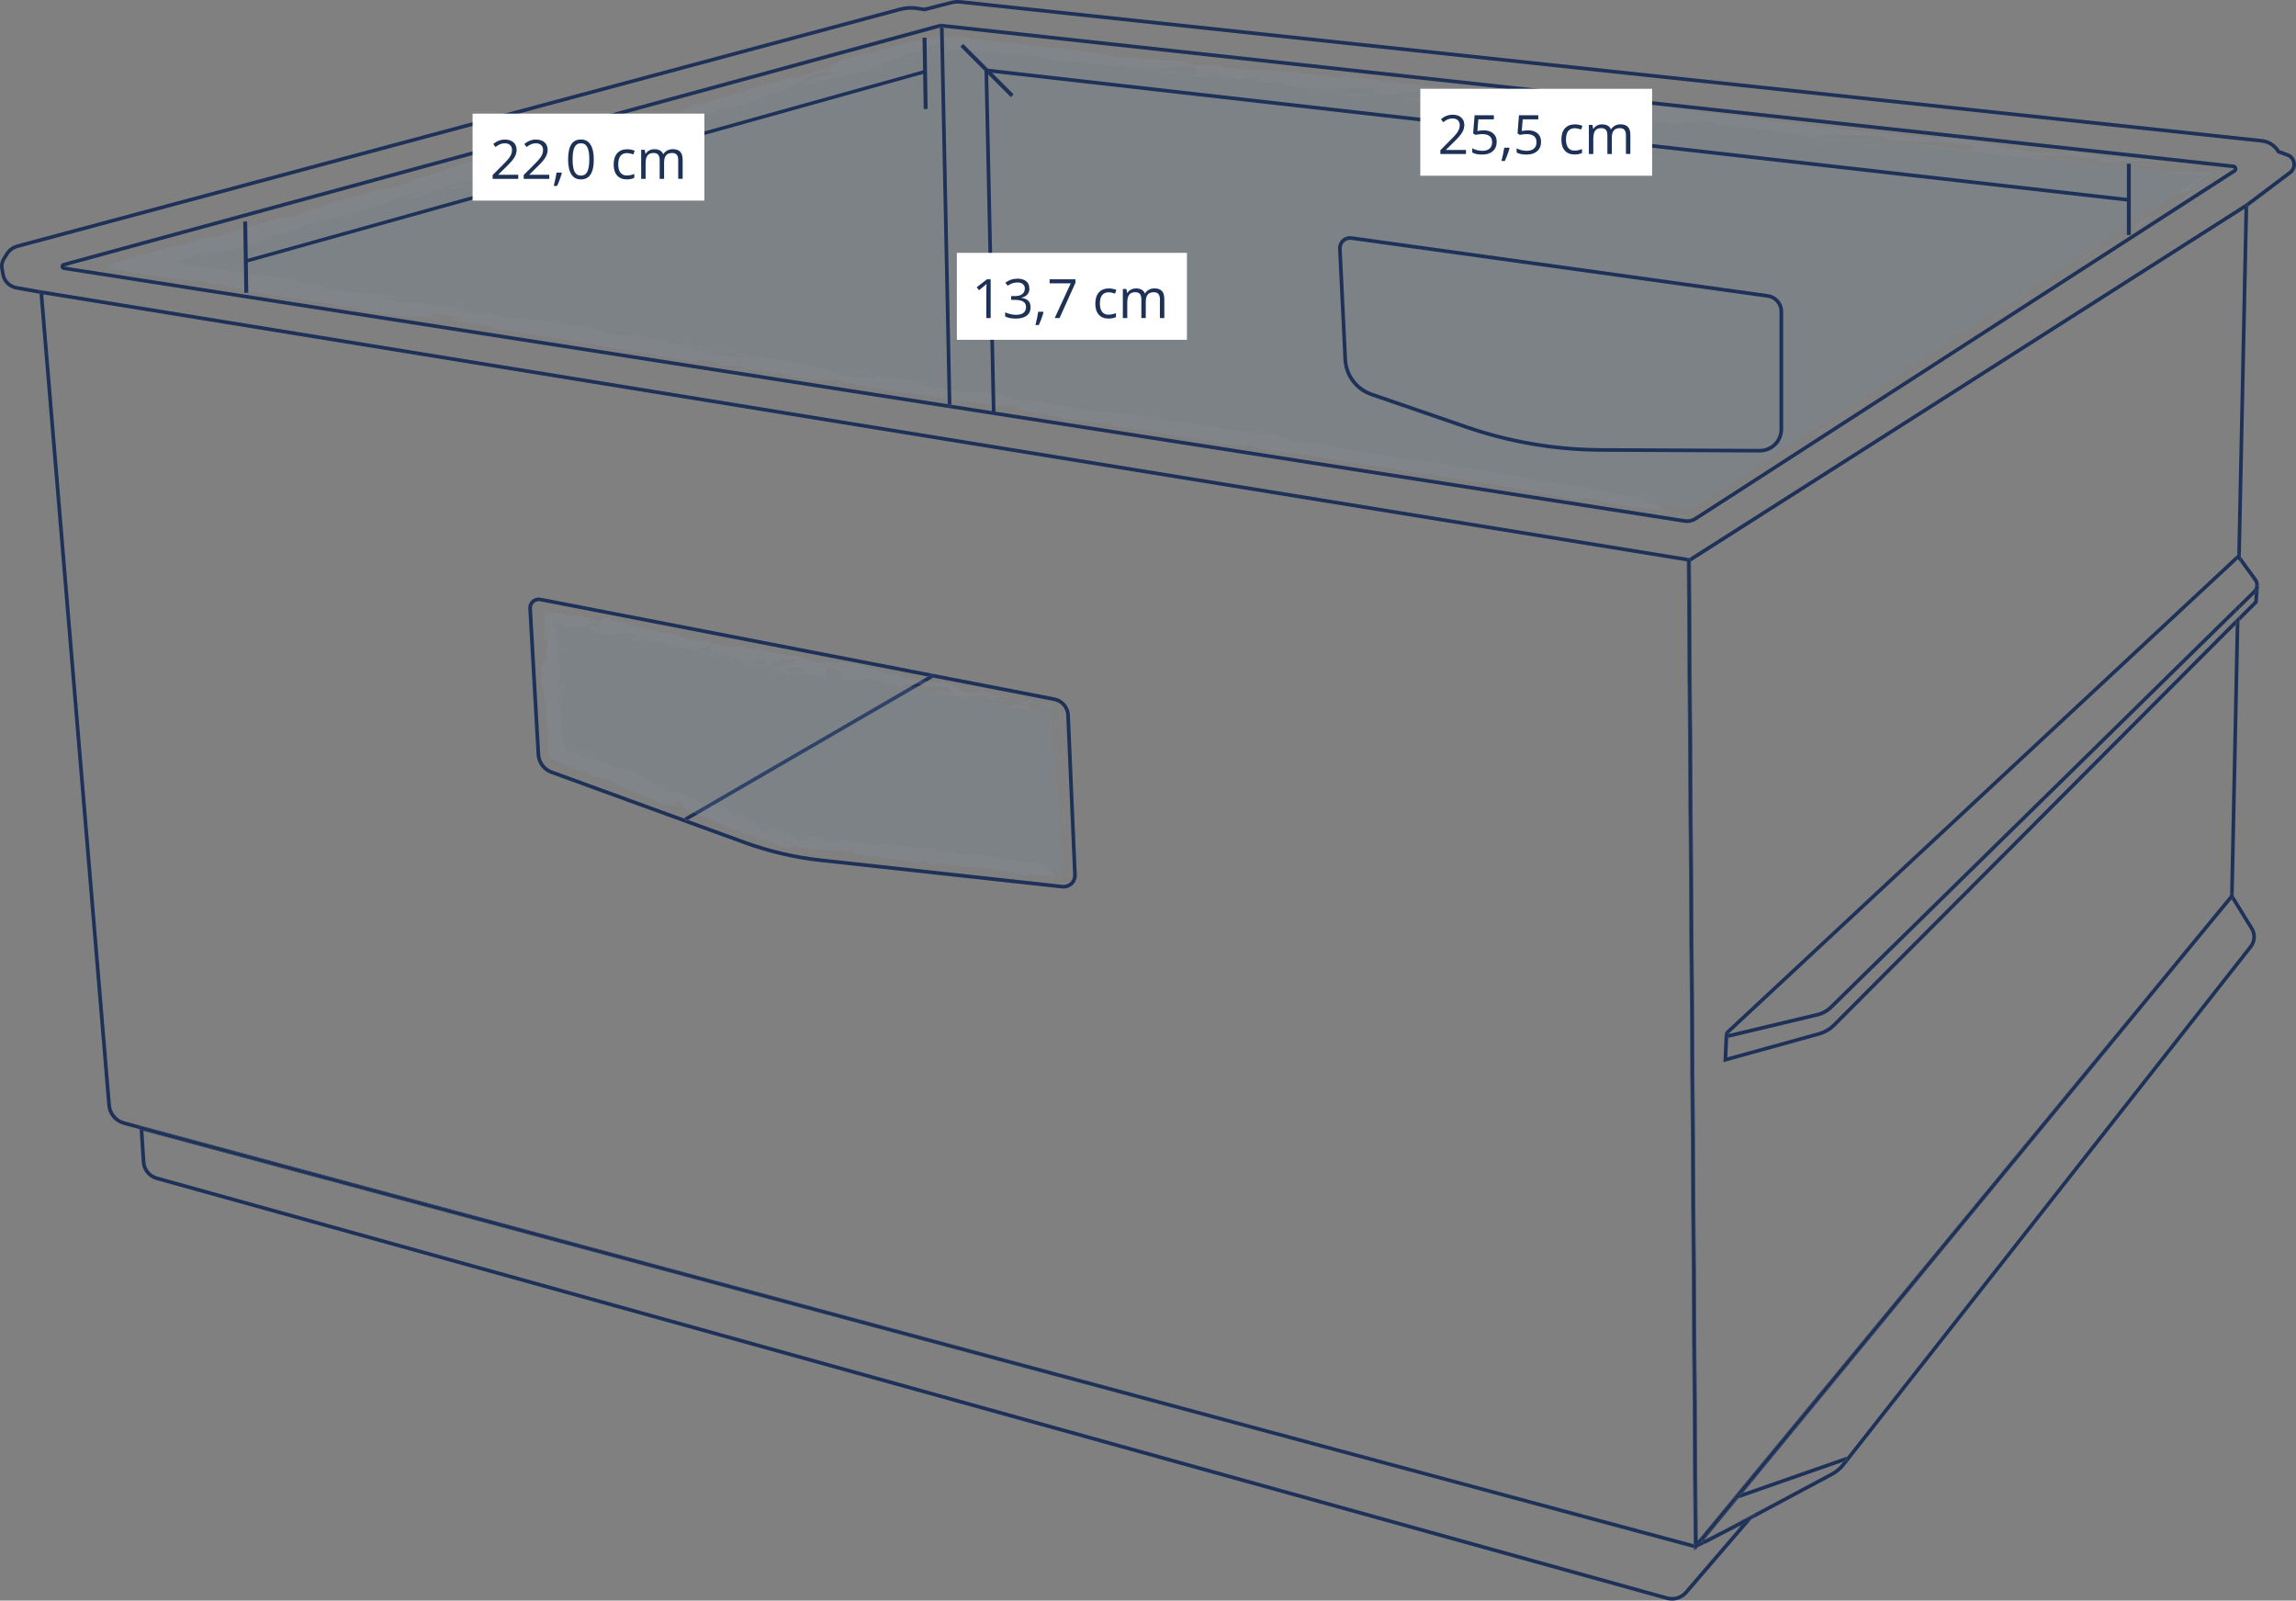 <?xml version="1.0" encoding="UTF-8"?>
<svg id="Ebene_2" data-name="Ebene 2" xmlns="http://www.w3.org/2000/svg" viewBox="0 0 633.87 441.82">
  <rect x="0" y="0" width="633.87" height="441.82" fill="#808080" stroke="none"/>
  <defs>
    <style>
      .cls-1 {
        fill: none;
      }

      .cls-2 {
        fill: #1d3159;
      }

      .cls-3 {
        fill: #1d3157;
      }

      .cls-4 {
        isolation: isolate;
      }

      .cls-5 {
        fill: #758ba2;
      }

      .cls-6 {
        fill: #fff;
      }

      .cls-7 {
        opacity: .2;
      }

      .cls-8 {
        fill: #8598ac;
      }
    </style>
  </defs>
  <g id="Ebene_1-2" data-name="Ebene 1">
    <g class="cls-7">
      <polygon class="cls-5" points="466.62 140.71 36.09 73.31 260 11.68 608.06 48.48 466.62 140.71"/>
      <g>
        <path class="cls-8" d="M469.11,141.99c-1.49.93-.73.93-.91,1.14,2.41-1.68.79-1.19.91-1.14Z"/>
        <polygon class="cls-8" points="492.82 125.39 492.49 125.82 495.83 123.14 492.82 125.39"/>
        <path class="cls-8" d="M515.48,110.63c-2.53.8-8.15,5.45-12.32,7.87l-.75.3-1.51,1.67c4.86-3.28,11.02-7.75,14.58-9.84Z"/>
        <path class="cls-8" d="M528.41,104.04c-.9.25,2.48-1.9-2.86,1.76.29-.15.38-.19.55-.27.49-.32,1.17-.75,2.32-1.49Z"/>
        <path class="cls-8" d="M526.09,105.53c-2.38,1.57,1.69-.82,0,0h0Z"/>
        <path class="cls-8" d="M537.03,98.21l-3.01,2.26c.75-.29,3.56-2.08,2.59-1.31,3.15-2.22,2.4-1.92.42-.95Z"/>
        <path class="cls-8" d="M539.72,95.83l-1.57,1.15c.32-.13.77-.39,1.57-1.15Z"/>
        <path class="cls-8" d="M534.82,99.42l3.33-2.44c-.52.2-.69.04-1.54,1.1.17-.36-.4.25-1.79,1.34Z"/>
        <path class="cls-8" d="M532.8,100.61c-1.85,1.02-4.18,2.42-1.16.16-5.96,4-4.8,3.85,1.16-.16Z"/>
        <path class="cls-8" d="M516.24,109.25l-2.47,1.36-1.91,1.53c.95-.76,4.65-2.8,4.38-2.89Z"/>
        <path class="cls-8" d="M556.81,85.76c.11-.26-1.28.35-1.62.34l-2.23,1.66c1.25-.69,3.56-2.09,3.84-2Z"/>
        <path class="cls-8" d="M555.19,86.1l3.33-2.48c-3.12,2-3.62,2.47-3.33,2.48Z"/>
        <polygon class="cls-8" points="539.85 94.8 534.44 98.98 540.94 94.08 539.85 94.8"/>
        <polygon class="cls-8" points="570.08 77.12 568.31 78.7 571.52 75.97 570.08 77.12"/>
        <path class="cls-8" d="M578.85,71.33c-1.3,1.19,2.27-.89.82.26,2.36-1.6,4.27-3.14,5.98-4.53-1.88,1.38-3.98,2.71-6.81,4.26Z"/>
        <path class="cls-8" d="M588.56,64.78c-.94.69-1.88,1.46-2.91,2.29,1-.73,1.97-1.48,2.91-2.29Z"/>
        <path class="cls-8" d="M564.48,79.82c.32-.1.97-.23,2.97-1.42l-1.6.53c-.42.27-.89.58-1.37.89Z"/>
        <path class="cls-8" d="M565.79,78.95l.06-.02c1.49-.96,2.52-1.62,2.96-1.9-.38.24-1.29.82-3.02,1.92Z"/>
        <path class="cls-8" d="M564.13,80.04c.13-.08.22-.14.35-.22-.15.05-.24.09-.35.22Z"/>
        <path class="cls-8" d="M549.17,89.19c1.91-1.53,6.03-4.52,1.71-2.14-1.3,1.2,1.17-.16-1.71,2.14Z"/>
        <path class="cls-8" d="M562.14,80.7l-3.74,2.32c.13.05.89-.25-.06.51l3.8-2.83Z"/>
        <polygon class="cls-8" points="563.88 79.41 562.14 80.7 563.53 79.84 563.88 79.41"/>
        <path class="cls-8" d="M582.02,68.57c1.49-1.19,3.23-2.34,5.18-3.65-2.16,1.31-4.36,2.69-6.44,4.04-.22.3-1,1.1,1.26-.39Z"/>
        <path class="cls-8" d="M574.12,73.58c.11-.08.24-.18.34-.25-.24.11-.42.22-.34.25Z"/>
        <path class="cls-8" d="M610.49,49.73c-.23.12-.43.22-.67.34.01.02.04.03.04.06l.63-.4Z"/>
        <path class="cls-8" d="M580.37,69.12c-1.63.97-2.52,1.67-3.35,2.37,1.16-.81,2.4-1.65,3.75-2.54.1-.14.1-.19-.4.16Z"/>
        <path class="cls-8" d="M593.86,61.09c-.88.46-1.85,1.01-2.88,1.59.88-.41,2.64-1.31,2.88-1.59Z"/>
        <path class="cls-8" d="M575.06,73.08c-.08.06-.14.11-.23.17.57-.26.48-.26.23-.17Z"/>
        <path class="cls-8" d="M575.06,73.08c.78-.58,1.37-1.09,1.96-1.59-.95.66-1.82,1.28-2.56,1.84.21-.1.44-.19.6-.25Z"/>
        <path class="cls-8" d="M603.65,48.39c.55-.15,2.43-.16,4.77,0-1.3.93-3.36,2.24-5.35,3.31-1.49,1.15-1.51,1.64-.32,1.41,1.18-.23,3.81-1.33,7.08-3.03-.21-.05-.37-.13,3.42-2.84-.23-.01-.76-.05-1.33-.09.19.05.52.11.94.18-1.8,1.05-4.53,2.69-6.32,3.7-1.81,1.02-2.65,1.4-1.26.31,3.11-2.17,4.27-2.85,5.47-3.5-.55-.14-.85-.29-2.23-.53.95.35-1.88.23-4.45.17-1.3-.03-2.56-.05-3.42-.01-.86.04-1.3.14-1.13.35l5.25.3c-.18.09-2.2.06-1.1.28Z"/>
        <path class="cls-8" d="M599.27,56.91l-1.47,1.02c.87-.53,1.64-.96,2.49-1.41,1.44-.81,3-1.7,5.03-2.85,4.07-2.88,4.53-3.36,4.55-3.53l-11.07,7.15.48-.38Z"/>
        <path class="cls-8" d="M591.06,62.32c.94-1.13,4.44-3.63,1.98-2.58-4.39,2.9-2.89,2.31-5.42,4.19,7.05-4.72-1.91,1.53,3.36-1.61-1.36.97-2.6,1.81-3.78,2.6,1.31-.79,2.58-1.54,3.78-2.23-.07.03-.12.06-.18.08l-.03.02h0c-.34.14-.45.18-.09-.02.02-.02.11-.08.14-.1.02-.08.12-.21.23-.35,2.11-1.27.39-.12-.23.35-.01.03-.06.09-.05.11,0,0,.02,0,.03-.01l6.99-4.84c-1.54.93-3.42,2.17-6.74,4.39Z"/>
        <path class="cls-8" d="M554.16,83.8c.24-.11.25-.08.28-.06.43-.34.59-.49-.28.06Z"/>
        <path class="cls-8" d="M557.24,82.11c-.49.39-.82.81-2.53,1.87-1.53.84-.11-.18-.26-.25-.95.76-3.38,2.57-.09.67l.47-.38c2.95-1.74,6.92-3.69,6.45-3.32-1.05.22-1.94.47-4.05,1.39Z"/>
        <path class="cls-8" d="M574.29,71.99l5.81-4.04-3.22,1.66.28.09c-3.42,2.12-2.54,1.88-2.86,2.3Z"/>
        <path class="cls-8" d="M612.09,48.95c-.08.23-.19.49-.33.76,1.33-1.08,2.52-2.07,3.57-2.97l-1.36-.04,1.18.08-3.06,2.17Z"/>
        <polygon class="cls-8" points="604.37 45.54 605.43 45.26 601.03 45.03 604.37 45.54"/>
        <path class="cls-8" d="M91.36,60.56l-1.97.66c.94-.29,1.54-.5,1.97-.66Z"/>
        <path class="cls-8" d="M105.88,56.59l.3-.29c-.64.29-.9.44-.3.29Z"/>
        <path class="cls-8" d="M377.09,21.56c-2.97-.69-6.28-1.61-5.96-1.13l.88.53c2.11.15,3.72.36,5.08.6Z"/>
        <path class="cls-8" d="M224.18,21.64c.29-.04.59-.07.89-.11.67-.34,1.3-.66,1.86-.94-.83.32-1.77.67-2.75,1.05Z"/>
        <path class="cls-8" d="M222.6,23.94l-3.92.79c.89-.14,2.15-.39,3.92-.79Z"/>
        <path class="cls-8" d="M61.75,74.46l2.47-.06c-3.75-.58-2.13-.11-2.47.06Z"/>
        <path class="cls-8" d="M507.99,35.51c-2.58-.44-4.64-.73-6.46-.95,3.11.58,5.59,1.22,6.46.95Z"/>
        <path class="cls-8" d="M95.85,54.55c-1.21.41-1.71.64-1.64.73,1.24-.42,1.93-.7,1.64-.73Z"/>
        <path class="cls-8" d="M494.03,33.78c.45.08.9.16,1.36.25,1.91.13,3.83.27,6.14.55-2.29-.43-4.93-.82-7.51-.79Z"/>
        <path class="cls-8" d="M356.24,120.92c.21.05.47.11.66.16.07-.05-.22-.1-.66-.16Z"/>
        <path class="cls-8" d="M441.38,138.68c-.85-.11-2.23-.32-3.53-.52.63.13,1.69.29,3.53.52Z"/>
        <path class="cls-8" d="M564.89,41.18c1.94.18.31-.02,0,0h0Z"/>
        <path class="cls-8" d="M574.14,43.88c-.42,0-.74.03-.8.13.17-.09.45-.12.8-.13Z"/>
        <path class="cls-8" d="M474.43,34.42c-.06,0-.1-.01-.17-.02.57.15.47.12.17.02Z"/>
        <path class="cls-8" d="M567.79,41.68c-.72-.13-1.56-.26-2.47-.39.4.08,1.15.2,2.47.39Z"/>
        <path class="cls-8" d="M567.42,41.44c.67.09,1.19.16,1.69.22.25-.05.04-.11-1.69-.22Z"/>
        <path class="cls-8" d="M562.19,40.92c1.11.11,2.14.24,3.13.38-.38-.07-.53-.11-.43-.11-.57-.06-1.37-.13-2.7-.26Z"/>
        <path class="cls-8" d="M198.25,97.37c.13.03.27.07.41.11,1.97.13,1.11.02-.41-.11Z"/>
        <path class="cls-8" d="M326.14,20.7c.09,0,.14,0,.22,0-.09-.01-.2-.03-.28-.05l.06.04Z"/>
        <path class="cls-8" d="M319.14,20.29c3.02-.22,4.7.02,6.94.37l-2.17-1.49-4.76,1.12Z"/>
        <path class="cls-8" d="M56.65,70.25l4.85-.93c-5.55,2.19-9.75,3.12-5.16,2.42.31-1.49,18.4-5.21,18.7-6.7l3.2-.59c-.9.23-1.02.35-1.91.58,6.25-1.05,4.26-2.19,12.14-4.16,2.76-.65,4.72-.99,2.9-.32l5.99-2c1.78-.46,1.41-.12-.36.34l9.25-2.66-.06.06c1.27-.57,4.18-1.71,5.61-2.25,2.41-.46-1.14.46-.5.46l5.05-1.73c2.19-.24-1.98,1.26-5.54,2.19,5.16-.01,4.17-1.5,14.74-3.59l-4.81,1.5c3.33-.12,7.04-1.43,12.66-2.48-1.37.12-11.3,1.86-5.82,0,1.6-.33,3.68-.86,6.62-1.95.16.46,3.06-.46,6.73-1.5l-.08.69c3.92-1.27,3.52-1.5,5.79-2.42,4.45-1.16,5.49-.93,6.65-.82,7.12-1.85-5.11.58,3.25-1.84,5.96-1.39,10.04-2.78,16.99-5.09,4.19-.92-.62.58.91.34l3.52-1.5c.9-.23.65,0,.53.11,3.03-1.04.08-.69,4.89-2.19,1.12-1.04,10.22-1.75,16.01-4.17,1.53-.23-.61.57-.09.69,8.09-2.77,6.96-2.31,13.53-4.85l5.87-1.18c-4.36.7.9-1.33,5.51-3.09-1.56.19-2.9.35-3.78.49l7.46-2.41c.94-.15.24.27-.93.87.5-.2.97-.38,1.34-.53,2.76-.52,1.46.23-.38,1.1-.95.12-1.9.25-2.83.37-1.76.89-3.39,1.78-2.91,2.04.47-.21,1.4-.53,2.43-.85-.46.24-.75.41-.5.41.27,0,1.03-.36,2.22-.86l1.91.21.34-.39,10-2.29c6.34-2.43,11.88-4.94,21.45-7.97.77.06,1.61.12,2.49.18-2.93.22-.71.78-.93,1.38-.25-.08-.52-.15-.81-.22-.11-.03-.23-.05-.35-.08-.1-.02-.2-.04-.31-.06-.13.03-.27.06-.41.09-.2.05-.41.11-.63.16-.44.13-.91.27-1.39.41-.96.31-1.99.65-3.07,1.01-2.16.72-4.53,1.51-6.98,2.13,3.05-.77,2.46-.3,1.72.01l10.22-3.43c-.02.11.07.17.22.18.09.03.22.04.38.03.14.04.21.06.44.1.3.05.64.1,1,.15.72.1,1.53.22,2.37.37-2.01-1.22,8.05.18,12.43.34.23.36-.84.59-6.15-.05,5.78,1.37,7.7-.37,13.38.88-1.3-.13-1.99-.25-2.52-.14,3.06.02,10.44,1.04,8.67,1.15l-1.29-.13c8.6,1.03,26.22,2.78,27.59,2.07.07.12-1.24.9-1.78,1.02l15.67-1.22c-1.43.58,3.58,2.86-3.6,2.52,2.04.32,4.56.71,8.91.91-1.39-.25-3.38-1.42-1.46-1.28,5.16,1.36,3.6.82,9.99,2.19-2.08-.38.37-1.27,3.68-.88-.54.12.16,1.15-1.07,1.14l8.37-.25c-2.08-.02-.46.91,1.35,1.42-.83-.31,7.13.77,9.34.9l-3.47-.63c9.29,1.15,9.36-.6,18.6.44-1.14.11-2.91,1.13,1.77,1.77,2.21-.35,9.83-1.75,18.04-1.32l1.53.49,6.31.29c-4,.45-15.15,1.1-21.2,1.18,3.46.63.93.49,6.15,1.01,1.81.5-2.89.16-4.43.02l12.13,1.48c-.47-.73,9.36.31,8.96-.29l-13.27-.7c-.46-.72,7.83-1.09,16.43-.06,2.16.5-1.76,1.02-1.61,1.26,1.14-.11,8.22.42,8.99.67l-3.69-.03c4.77.76,7.91-.06,13.61,1.19,1.98.25,5.84,1.49,6.23,1.13-3.16-1.11-3.55-3.53-1.32-3.88.69.13,10.36,1.83,12.59,2.45,3.21.94-5.06.91-2.33,1.71.14-.17,1.97-.2,2.73-.2,2.07.38-.92.47,3.62.87.83-.6,9.22,1.03,2.21-.35,4.46.28,4.7.64,9.91,1.16-1.61-.61,4.84-1,9.3-.72-.28.14.69.47,1.17.63,9.09,1.02,13.94,1.85,22.42,2.75.76.25,4.84.88,3.06.99,1.23,0,2.38-.1,5,.16,5,1.12-5.84-.53-2.06.59.37-.36,6.82.17,10.57.32-1.08-.73-8.6-1.03-12.35-1.18.07-.84,6.66-1.03,15.57-.48,7.07.54,3,.87,4.23.88,13.22,1.55,11.43-.27,22.35,1.49,4.3,1,.08,1.08,1.01,1.57-5.76-.4-8.78-1.27-12.67-1.66l4.76.76c-1.84-.02-5.69-.29-7.76-.66,3.6.87,22.35,2.46,32.51,3.98,1.83.01,4.98.16,3.52-.21l-3.24-.27c-2.92-.75,6.14.05,2.08-.59,4.37.16,9.27.19,15.35,1.08l1.08.73c-.11-.19-3.95-.78-5.68-.78,2.57,0,9.27,1.81,12.14,1.31l-4.23-.87c4.38.15,9.83.08,15.22.84-2.4-.86-1.25-.06-5.02-1.17,3.24,1.23-13.83-1.5-8.57-.01-3.86-1.23-6.79-1.07-11.87-2.31.14.22,1.78.58-2.74,0-.21.04-.7.06-1.01.07-.14-.02-.19-.03-.3-.05.09.02.16.03.25.05-.2,0-.22.01.09.02,1.07.2,1.94.4,2.28.55-2.3.22-9.52-.55-11.98-.57-2.68-.38,1.15-.11-.3-.48l-3.68-.03c-.31-.48-7.08-1.5-.7-1.09l-5.71-.62c-3.34-.61-7.95-1.19-10.82-1.31-2.68-.38-6.86-.22-4.47-.33l-8.99-.67-.07-.12c-8.83-.99-18.27-1.18-28.29-3.06-2.99-.2-6.08-.39-11.04-1.04l-.93-.49c-3.83-.27-11.43-1.6-13.11-1.37-4.01-1.48-18.51-2.19-25.21-3.08l-.31.48c-4.62-.52-9.07-.84-14.83-1.25l.31.48c-4.99-.16-12.69-1.66-20.52-2.44.55-.11,2.53.14,3.92.39-9.24-2-19.81-1.35-28.21-2.98-2.13-.06-3.66-.28-5.13-.55.2.02.37.03.53.03-.22-.02-.54-.06-.87-.1-.93-.17-1.88-.35-2.91-.55.87.2,1.71.38,2.44.5-1.63-.16-4.11-.37-6.54-.51l-.98-.59c-.2-.02-.36-.03-.56-.05-2.36-.43-1.94.02-.71.52-1.23-.05-2.36-.07-3.24-.05-1.85-.98-6.38-.41-8.93-1.52-1.68.23-12.21-.99-13.59-.28-.07-.12-.78-.25.53-.12-2.69-.38-5.38-.76-7.83-.78l-1.08-.73-5.98.2c-3.54-.75-5.01-1.12-1.4-1.21-8.67-.19-7-.47-14.38-.52l.4-.36c-2.61-.26-6.84-.18-8.38-.67-5.76-1.37-28.9-3.16-43.82-5.44.73.39.6.48,0,.43-.3-.03-.72-.09-1.21-.17-.24-.04-.51-.09-.78-.14-.38-.06-.78-.12-1.18-.19-.63.14-1.27.27-1.89.41-.51.11-1.01.22-1.44.34-.86.23-1.49.48-1.57.72-.92-.03-2.99.38-.7-.5-7.35,2.3-11.26,2.65-16.19,4.79-.92-.03,1.48-.83.68-.78-.58.22-2.29.88-3.11.93-.8.05,1.03-.52,2.17-.96-7.57,2.13-8.11,3.16-8.45,4.08-3.94.69-5.84,1.27-8.48,2.54-1.41.12-3.71.47.98-.92-2.66.69-16.29,4.09-16.39,4.78-.87.07-3.72.97-4.39,1.24-5.96,1.6-6.49,1.69-12.32,3.35l1.65-.34c-2.1,1.38-4.81,1.5-9.49,2.89l.11-.11c-10.94,2.43-4.59,1.54-15.4,3.86l.71.3c-.72,1.27-9.59,2.01-15.67,4.09l2.3-.35c-3.28,1.27-9.81,1.24-13.23,2.05-.76.12,1.13-.46,2.14-.81-9.03,1.86-.98.92-7.56,2.88-1.31,0,1.34-1.26-3.12-.1-2.29.35-12.62,4.61-18.86,5.66,1.41-.12,2.81-.23-.21.8-4.68,1.39-12.99,2.55-17.02,4.51-.62.1-.86.09-.9.04-3.54,1.2-11.6,3.56-13.65,4.59-3.76-.68-22.16,6.93-22.48,5.44l-13.8,3.88.16-.2c-5.18,1.38-8.64,2.39-10.85,3.11-2.23.73-3.27,1.19-4.06,1.59.25.02.5.04.74.06,1.79.39-.48.17-1.07.16,6.89,1.24,11.28,1.98,15.34,2.55,2.04.28,4.03.52,6.24.76.54.06,1.11.11,1.7.18.58.06,1.22.12,1.61.15.91.07,1.91.14,3.04.22l.85.63c2.45.09,15.19,3.17,25.67,4.22-.11.04-.34.1-1.18.04,11.78,1.26,27.77,5.74,32.33,4.63l7.78.77c-9.96-1.7,1.61-.54-2.45-1.48,3.94.51,10.06,2.13,5.23,1.46l-.74-.21c-1.92.65,12.35,2.27,11.98,2.86,19.64,3.03,38.7,6.54,57.09,9.46l-2.01-1.05,6.41,1.05c1.66.43,2.17.92-2.4.17,2.34.79,7.73.86,7.89.72,8.92,1.7-3.63.29-.89.74l3.74.53-.83-.22c3.07.18,3.39-.09,8.89.8,3.46.69,1.72.73,3.08.97-.02.05.44.15,2.1.35l8.07,1.33-3.14-1.08c3.63.28,7.6,1.22,3.97-.01,5.32,1.85,30.1,5.08,33.41,5.91,5.08.37,10.04,1.15,16.16,2.16-1.51-.36-2.32-1.14,2.96-.23-2.14,1.02,9.6,2.09,13.73,3.71-3.72-1.23,15.07,2.2,9.21.36,4.4.8.19.54,3.49,1.37,10.59,1.13,23.11,3.96,36.13,5.82.23-.14-1.9-.75.92-.57l6.72,1.94c2.58.32,2.52-.63,7.11.7-.64-.25-1.59-.62.14-.41,25.32,4.83,52.12,7.45,77.72,13.09-3.45-.88-1.11-.55,1.57-.15-1.73-.35.11-.42-.2-.71l10.72,2.35c2.07-.34,11.61,1.77,12.84,1.32l-3.44-.42c4.67-.02-6.12-2.64-5.31-3.48-5.23.04-13.26-3.35-21.82-3.46-1.82-.48,1.62-.06.67-.43-2.19.07-4.76-.24-9.48-1.17l.55-.02c-13.36-1.99-19.02-3.29-33.96-5.9l1.04.64c-3.21-.57-3.87-.82-5.36-1.17-3.81.13,9.04,1.46,5.55,1.71-4.12-1.62-22.71-3.57-25.43-5.1-4.95-.78,1.37.77-3.58-.01l-1.27-.5-1.31.18c-3.24-.57-4.82-1.19-4.9-1.46.78.15,2.25.28,3.1.39-4.16-1-11.9-1.74-13.33-2.08l4.73.93c-13.57-1.84-30.02-4.81-43.18-6.26l.96.38c-10.04-1.15-7.95-1.49-18.94-3.02h.41c-2.23-.11-5.17-.46-8.17-.96,2.81.17-5.13-1.32-1.45-1.04-10.89-1.26-5.41-.49-12.68-.79l-1.59-.62c-2.49-.05-2.72.09-8.2-.67,4.54.39-3.4-1.1,1.69-.73-11.35-2.6-17.17-1.86-22.26-3.86-5.43.19,9.85,2.12,6.86,1.87,2.42.72-4.47.08-8.06-.59-3.66-.6-6.03-2.27-15.26-3.7.92.15.99.08,1.91.23-3.41-.8-6.82-.71-10.99-1.79-2.47.24-5.49-.9-6.3-.22l8.49,1.14c-4.83-.55-9.47-.34-17.3-2.02.64-.06,3.02.1,4.66.24-2.28-.59-4.47-.54-6.83-1.16.81-.68,10.31,1.44,15.54,1.65-2.43-.72-9.81-.96-7.1-1.4-3.88.5-9.07-1.56-15.44-1.71l.49-.4c-1-.08-3.08-.18-4.9-.48l3.39-.09c-5.14-.27-9.68-1.98-14.58-2.46,10.16,1.58,2.19.92,6.43,1.94-12.63-1.33-7.01-2.35-21.07-4.33,1.91.23,7.08,1.4,4.08,1.15-2.65-.51-6.15-1.25-7.75-1.75-9.31-1.36,1.35.71-2.65.37-3.07-1.07-4.6-.48-8.7-.94l.05-.48c-10.54-1.96-2.96.55-12.44-1.31l4.13-.03-5-.61,1.11-.38c-5.47-.44-7.14-.81-12.41-1.79,1.18.53-.83.76-5.52.04-3.15-.78,1.86-.17-4.8-1.15,1.55-.06,3.25-.18,6.08.71.32-.11,1.53-.07,1.86-.17-3.39-.86-8.65-1.43-11.05-1.8.92.16,2.03.36,2.59.52l-9.74-.85c-1.49-.42-.26-.37.95-.33-1.96-.25-3.35-.25-6.22-.65.8-.27.69-.7,4.78-.25l-9.25-1.01c-.59-.26-4.64-1.2-3.43-1.16-5.06-1.02-12.61-1.2-19.31-2.56-.36.02-1.08-.02-2.52-.19-1.58-.29-3.11-.57-4.64-.85l-.14-.03h-.04s-.09-.03-.09-.03l-.17-.05-.32-.09c-.2-.05-.4-.1-.6-.15-.82-.19-1.41-.27-3.68-.35.32-.12.78-.22,1.36-.29l1.15-.1c.08-.11-.91-.06-2.22.06-1.24.1-2.8.27-1.12-.33.58-.22,1.1-.35,1.48-.41.39-.06.67-.04.92,0,.49.08.99.2,1.5.16,0-.18.33-.55,1.36-1l.19-.08.45-.15c.34-.11.69-.21,1.04-.32.7-.21,1.42-.42,2.16-.62,1.48-.4,3.03-.76,4.62-1.05-2.02.69-3.67,1.04-5.58,1.62ZM127.43,50.44c-1.35.48-4,1.53-5.08,1.53,1.42-.96,2.7-1.04,5.08-1.53ZM234.86,19.67c-.98.43-2.58.79-4.41,1.11,1.28-.39,2.75-.78,4.41-1.11ZM543.59,39.32c-.06,0-.1,0-.15,0-3.14-.52-2.03-.33.15,0ZM550.13,40.22c.67,0,.63-.07.36-.17-.47.07-1.95-.07-3.62-.29.45.17,1.29.35,3.26.45ZM218.32,103.79l-1.25-.32c2.89.31,2.06.31,1.25.32Z"/>
        <path class="cls-8" d="M222.82,23.66c-.41.03-.54-.03-.66-.09-.52.23-.5.32.66.09Z"/>
        <path class="cls-8" d="M61.3,74.47l.22.04c.13,0,.2-.03.24-.05h-.46Z"/>
        <path class="cls-8" d="M448.07,33.54c-1.34-.21-2.09-.38-2.58-.52-.09.11.52.27,2.58.52Z"/>
        <path class="cls-8" d="M584.99,43.08l-4.22-.32c2.04.19,2.75.37,3.77.56-.08-.12-.87-.37.45-.24Z"/>
        <path class="cls-8" d="M597.01,55.64c-.48.39-1.09.72-1.57,1.1l.26.1c2.2-1.45,3.64-2.61,1.31-1.2Z"/>
        <path class="cls-8" d="M588.71,45.09c.29.44,2.94.58,5.89.82-.18-.02-.34-.04-.52-.06.93-.47-2.23-.62-5.37-.76Z"/>
        <path class="cls-8" d="M595.28,45.96c.45.04.91.08,1.37.13.52.06,1.03.12,1.54.17.26-.09-.11-.14-.8-.19-.52-.03-1.3-.07-2.11-.11Z"/>
        <path class="cls-8" d="M558.48,40.84c1.38.25.93-.42,1.7-.18,1.61-.35-9.37-.36-1.7.18Z"/>
        <polygon class="cls-8" points="590.95 46.67 589.95 46.06 588.26 46.29 590.95 46.67"/>
        <path class="cls-8" d="M567.74,43.85l4.69.64c-.06-.09.54-.08,1.28-.04-2.9-.32-6.06-.76-5.97-.6Z"/>
        <path class="cls-8" d="M573.71,44.45c1.51.17,2.95.31,3.79.32-.82-.08-2.58-.25-3.79-.32Z"/>
        <polygon class="cls-8" points="584.5 46.14 583.12 45.89 579.81 45.5 584.5 46.14"/>
        <path class="cls-8" d="M517.19,38.4l-5.15-.4c-.54.12.85.37,2.77.5,1.24.01,3.15.15,2.38-.1Z"/>
        <path class="cls-8" d="M532.57,41.41c-1.38-.25-1.46-.37-2.22-.62l-.22.6,2.45.02Z"/>
        <path class="cls-8" d="M517.58,39.97c-.53.12-7.5-.3-.99.35.54-.11,5.7.29.99-.35Z"/>
        <polygon class="cls-8" points="440.31 31.01 441.62 31.14 441.54 30.11 440.31 31.01"/>
        <path class="cls-8" d="M371.87,26.23c6.06.89,1.51-.47,6.98.41,1.45-.09-4.47-.72-2.98-.77-3.7-.14-5.61-.48-4,.36Z"/>
        <path class="cls-8" d="M375.87,25.86c.59.02,1.22.04,1.89.04-1.07-.05-1.58-.05-1.89-.04Z"/>
        <polygon class="cls-8" points="455.53 141.45 459.38 142.27 456.93 141.54 455.53 141.45"/>
        <path class="cls-8" d="M463.11,141.87l.82.78,2.43-.21c-.88-.11-2.6-.32-3.24-.57Z"/>
        <path class="cls-8" d="M138.32,48.8l.25-.23c-.63,0-1.52.23-3.31.7l3.06-.46Z"/>
        <polygon class="cls-8" points="86.75 62.49 87.64 62.26 85.83 62.15 86.75 62.49"/>
        <path class="cls-8" d="M54.1,72.25c.09,0-.14-.07.02-.09.03.05-.38,0-.73,0-.34,0-.42.02.72.09Z"/>
      </g>
    </g>
    <polygon class="cls-2" points="68.17 72.49 67.63 71.65 255.25 19.31 255.8 20.14 68.17 72.49"/>
    <rect class="cls-2" x="272.82" y="19.16" width="1" height="94.79" transform="translate(-1.38 5.93) rotate(-1.24)"/>
    <rect class="cls-2" x="271.96" y="9.63" width="1.08" height="19.68" transform="translate(66.04 198.39) rotate(-45)"/>
    <g>
      <path class="cls-1" d="M468.58,427.59l-.38-.1-.5.61v-.74s-79.52-21.43-79.52-21.43L39.58,312.15l.56,8.58c.12,1.9,1.44,3.52,3.27,4.03l416.93,115.9c1.73.48,3.6-.09,4.77-1.45l15.68-18.23-5.51,2.78-4.03,2.15c-.15.08-.32.12-.48.13l-2.2,1.11v.43Z"/>
      <path class="cls-1" d="M478.93,412.91l136.65-165.62.09-.11,1.56-74.7-110.51,110.82c-1.22,1.22-2.75,2.11-4.41,2.57l-26.51,7.33.36-8.17h.15c.05-.16.14-.32.28-.45l141.05-131.39,2-95.56-152.83,97.34,1.87,270.37,10.17-12.33-.02-.06.1-.04Z"/>
      <path class="cls-1" d="M470.65,424.86s-.05.07,0,.13l4.17-2.11,30.73-16.43c1.14-.61,2.12-1.43,2.92-2.45l.4-.5-28.96,10.12-9.25,11.24Z"/>
      <path class="cls-1" d="M509.81,402.3l111.17-141.32c1-1.27,1.1-3.05.25-4.43l-5.13-8.33-134.98,163.91,28.62-10,.06.17Z"/>
      <path class="cls-1" d="M256.18,186.75l-107.09-20.78c-.12-.02-.24-.04-.36-.04-.45,0-.89.16-1.24.47-.44.39-.68.94-.64,1.53l2.28,40.31c.11,2,1.41,3.74,3.29,4.43l36.66,13.35-.15-.26,67.25-39.01Z"/>
      <path class="cls-1" d="M290.95,193.49l-33.27-6.46-67.74,39.29,15.81,5.76c6.74,2.45,13.77,4.09,20.89,4.87l66.72,7.29c.76.08,1.52-.17,2.08-.69.56-.52.86-1.26.83-2.03l-1.9-44.07c-.08-1.97-1.49-3.6-3.42-3.97Z"/>
      <path class="cls-1" d="M11.93,81.25l18.69,223.8c.18,2.13,1.68,3.93,3.74,4.48l354.97,95.67,78.24,21.04-1.88-271.29L11.93,81.25ZM296.13,244.29c-.67.63-1.56.98-2.47.98-.13,0-.26,0-.4-.02l-66.72-7.29c-7.21-.79-14.32-2.45-21.13-4.93l-53.33-19.42c-2.26-.82-3.81-2.91-3.95-5.31l-2.28-40.31c-.05-.9.31-1.75.98-2.34.67-.59,1.56-.83,2.45-.66l141.86,27.52c2.39.46,4.13,2.48,4.23,4.91l1.9,44.07c.04,1.06-.37,2.08-1.14,2.8Z"/>
      <path class="cls-1" d="M485.84,123.91c1.45,0,2.82-.56,3.85-1.59,1.04-1.03,1.61-2.4,1.61-3.86v-32.46c0-1.91-1.43-3.55-3.32-3.82l-114.91-15.97c-.7-.1-1.38.12-1.89.59s-.79,1.14-.75,1.83l1.48,30.53c.21,4.23,2.92,7.85,6.93,9.23l26.25,9.03c11.93,4.1,24.37,6.22,36.97,6.28l43.77.21h.03Z"/>
      <path class="cls-1" d="M619.87,56.3l12.09-9.11c.68-.51,1-1.31.88-2.15-.12-.84-.67-1.51-1.47-1.8l-2.69-.98-.09-.16c-.9-1.54-2.46-2.55-4.19-2.74L265.2,1.04c-.85-.09-1.69-.03-2.5.18l-7.42,1.9-2.22-.33c-1.47-.22-2.94-.14-4.37.25L4.91,68.45c-1.05.28-1.95.94-2.53,1.86l-.86,1.36c-.45.71-.61,1.54-.46,2.37l.29,1.63c.3,1.66,1.61,2.97,3.27,3.26l6.86,1.22h0s454.91,73.9,454.91,73.9l153.49-97.76ZM17.55,74.51c-.46-.07-.81-.45-.83-.92-.03-.47.27-.88.73-1.01L258.76,6.78c.58-.16,1.19-.21,1.79-.14l356.1,38.78c.5.05.9.41,1.02.9.12.49-.08.99-.51,1.26l-148.81,96.01c-.76.5-1.65.77-2.55.77-.24,0-.48-.02-.72-.06L17.55,74.51Z"/>
      <path class="cls-1" d="M467.8,142.75l148.81-96.02c.09-.06.09-.14.08-.19-.01-.05-.05-.12-.15-.13L260.52,7.64l2.15,104.09,202.57,31.58c.9.14,1.81-.06,2.57-.56ZM442.04,124.69c-12.72-.06-25.27-2.19-37.3-6.33l-26.25-9.03c-4.39-1.51-7.38-5.49-7.6-10.13l-1.48-30.53c-.05-.99.34-1.95,1.08-2.62.73-.67,1.72-.97,2.7-.84l114.91,15.97c2.39.33,4.19,2.4,4.19,4.81v32.46c0,1.73-.67,3.35-1.9,4.57-1.22,1.21-2.83,1.88-4.55,1.88h-.03l-43.77-.21Z"/>
      <path class="cls-1" d="M259.02,7.75L17.7,73.55l243.96,38.03-2.15-103.93c-.17.02-.33.06-.49.1Z"/>
      <path class="cls-2" d="M468.35,143.59l148.81-96.01c.43-.27.62-.77.51-1.26-.12-.49-.52-.84-1.02-.9L260.55,6.64c-.6-.07-1.21-.02-1.79.14L17.44,72.59c-.45.12-.75.54-.73,1.01.03.47.37.85.83.92l447.53,69.79c.24.04.48.06.72.06.9,0,1.79-.26,2.55-.77ZM262.67,111.74v.38s-.99.02-.99.02v-.56S17.7,73.55,17.7,73.55L259.02,7.75c.16-.04.33-.08.49-.1v-.09s1-.02,1-.02v.11s356.03,38.77,356.03,38.77c.1.01.14.08.15.13.01.05.01.13-.08.19l-148.81,96.02c-.76.5-1.67.7-2.57.56l-202.57-31.58Z"/>
      <path class="cls-2" d="M39.17,311.01l350.16,94.19L34.36,309.53c-2.06-.55-3.56-2.36-3.74-4.48L11.93,81.25l453.76,73.71,1.88,271.29.11.03-1.88-271.85.23-.15.35-.22L11.47,80.16l-.18.98-.38-.07,18.71,224.06c.21,2.54,2.01,4.7,4.48,5.36l4.45,1.2-.06-.87.67.18Z"/>
      <polygon class="cls-2" points="468.58 427.59 468.57 427.16 468.39 427.25 468.2 427.49 468.58 427.59"/>
      <polygon class="cls-2" points="467.69 427.31 388.18 405.92 467.69 427.35 467.69 427.31"/>
      <path class="cls-2" d="M291.14,192.51l-141.86-27.52c-.88-.17-1.77.07-2.45.66-.68.59-1.03,1.44-.98,2.34l2.28,40.31c.14,2.4,1.69,4.49,3.95,5.31l53.33,19.42c6.81,2.48,13.92,4.14,21.13,4.93l66.72,7.29c.13.01.26.02.4.02.91,0,1.8-.35,2.47-.98.77-.72,1.19-1.74,1.14-2.8l-1.9-44.07c-.11-2.43-1.85-4.45-4.23-4.91ZM295.44,243.56c-.56.52-1.32.78-2.08.69l-66.72-7.29c-7.13-.78-14.16-2.42-20.89-4.87l-15.81-5.76-.5.29-.35-.6-36.66-13.35c-1.89-.69-3.18-2.43-3.29-4.43l-2.28-40.31c-.03-.59.2-1.14.64-1.53.35-.3.78-.47,1.24-.47.12,0,.24.01.36.04l107.09,20.78,1.25-.73.5.87-.26.15,33.27,6.46c1.93.37,3.34,2.01,3.42,3.97l1.9,44.07c.03.76-.27,1.5-.83,2.03Z"/>
      <path class="cls-2" d="M619.85,56.31h.02s-153.49,97.75-153.49,97.75l.31.05,1.88,271.94,1.2-.6c-.2-.39-.18-.86.12-1.21l9.05-10.99-.08-.23-10.17,12.33-1.87-270.37,152.83-97.34-2,95.56.37-.35.62.84,2.02-96.72-.19.15-.6-.8Z"/>
      <polygon class="cls-2" points="467.69 427.35 467.69 428.1 468.2 427.49 467.94 427.42 467.69 427.35"/>
      <polygon class="cls-2" points="479.31 412.77 615.58 247.29 478.93 412.91 479.31 412.77"/>
      <polygon class="cls-2" points="615.67 247.18 616.22 246.51 616.67 247.23 618.25 171.45 617.23 172.48 615.67 247.18"/>
      <polygon class="cls-2" points="467.94 427.42 468.2 427.49 468.39 427.25 468.07 427.41 467.89 427.36 467.69 427.31 467.69 427.35 467.94 427.42"/>
      <polygon class="cls-2" points="465.8 154.42 467.68 426.27 467.96 426.35 468.57 426.04 466.69 154.11 466.38 154.05 466.03 154.28 465.8 154.42"/>
      <path class="cls-2" d="M485.84,124.91c1.72,0,3.33-.67,4.55-1.88,1.23-1.22,1.9-2.84,1.9-4.57v-32.46c0-2.41-1.8-4.48-4.19-4.81l-114.91-15.97c-.99-.14-1.97.17-2.7.84-.73.67-1.13,1.62-1.08,2.62l1.48,30.53c.22,4.64,3.21,8.62,7.6,10.13l26.25,9.03c12.03,4.14,24.58,6.27,37.3,6.33l43.77.21h.03ZM405.07,117.42l-26.25-9.03c-4-1.38-6.72-5-6.93-9.23l-1.48-30.53c-.03-.69.24-1.36.75-1.83s1.19-.68,1.89-.59l114.91,15.97c1.89.26,3.32,1.9,3.32,3.82v32.46c0,1.46-.57,2.83-1.61,3.86-1.03,1.02-2.39,1.59-3.85,1.59h-.03l-43.77-.21c-12.61-.06-25.05-2.17-36.97-6.28Z"/>
      <path class="cls-2" d="M260.44,7.63c-.14-.02-.28-.02-.42-.02-.17,0-.34.01-.51.03l2.15,103.93,1,.16-2.15-104.09h-.07Z"/>
      <polygon class="cls-2" points="261.68 112.14 262.68 112.12 262.67 111.74 261.66 111.58 261.68 112.14"/>
      <path class="cls-2" d="M260.44,7.63h.07s0-.1,0-.1l-1,.02v.09c.17-.02.34-.03.51-.03.14,0,.28,0,.42.02Z"/>
      <polygon class="cls-2" points="256.18 186.75 188.93 225.76 189.08 226.02 189.94 226.33 257.67 187.04 256.18 186.75"/>
      <polygon class="cls-2" points="257.94 186.89 257.43 186.02 256.18 186.75 257.67 187.04 257.94 186.89"/>
      <polygon class="cls-2" points="189.43 226.63 189.94 226.33 189.08 226.02 189.43 226.63"/>
      <path class="cls-2" d="M480.8,420.98l-15.68,18.23c-1.17,1.36-3.04,1.93-4.77,1.45L43.41,324.76c-1.83-.51-3.15-2.13-3.27-4.03l-.56-8.58,348.59,93.77L38.55,311.7l.59,9.1c.15,2.32,1.76,4.3,4,4.93l416.93,115.9c.5.14,1,.21,1.5.21,1.62,0,3.21-.7,4.3-1.96l17.62-20.48-8.2,4.38,5.51-2.78Z"/>
      <path class="cls-2" d="M470.65,425.01c.06.07.12.04.14.03l4.02-2.15-4.17,2.11s0,0,0,.01Z"/>
      <polygon class="cls-2" points="467.57 426.28 467.57 426.24 389.33 405.2 467.57 426.28"/>
      <path class="cls-2" d="M468.57,427.16l2.2-1.11s-.03,0-.05,0c-.32,0-.64-.14-.86-.41-.03-.04-.04-.08-.06-.11l-1.24,1.5v.13Z"/>
      <polygon class="cls-2" points="468.57 427.03 468.39 427.25 468.57 427.16 468.57 427.03"/>
      <polygon class="cls-2" points="467.69 427.31 467.68 426.27 467.57 426.24 467.57 426.28 389.33 405.2 39.17 311.01 38.5 310.83 38.55 311.7 388.18 405.92 467.69 427.31"/>
      <path class="cls-2" d="M469.81,425.53s-.03-.06-.05-.09l-1.2.6v.98s1.25-1.5,1.25-1.5Z"/>
      <polygon class="cls-2" points="467.68 426.27 467.69 427.31 467.89 427.36 468.07 427.41 468.39 427.25 468.57 427.03 468.57 426.04 467.96 426.35 467.68 426.27"/>
      <path class="cls-2" d="M475.29,423.77l-4.51,2.28c.16,0,.33-.05.48-.13l4.03-2.15Z"/>
      <polygon class="cls-2" points="615.67 247.18 615.67 247.18 615.58 247.29 615.67 247.18"/>
      <path class="cls-2" d="M480.75,412.27l.38-.13,134.98-163.91,5.13,8.33c.85,1.38.75,3.16-.25,4.43l-111.17,141.32.27.78-1.22.43-.4.5c-.8,1.02-1.78,1.84-2.92,2.45l-30.73,16.43,10.02-5.07-1.35,1.56,22.52-12.04c1.26-.68,2.35-1.59,3.24-2.71l112.51-143.02c1.26-1.6,1.39-3.84.32-5.57l-5.42-8.8v.32s-135.92,164.72-135.92,164.72Z"/>
      <path class="cls-2" d="M470.65,424.86l9.25-11.24-.38.13-9.55,11.58.67-.34c-.04-.06-.01-.11,0-.13Z"/>
      <polygon class="cls-2" points="615.67 247.18 615.67 247.18 615.58 247.29 479.31 412.77 480.75 412.27 616.66 247.55 616.67 247.23 616.22 246.51 615.67 247.18"/>
      <path class="cls-2" d="M479.52,413.76l-.37.13-.23-.65-9.05,10.99c-.29.35-.32.82-.12,1.21l.21-.11,9.55-11.58Z"/>
      <path class="cls-2" d="M474.81,422.89l-4.02,2.15s-.08.04-.14-.03c0,0,0,0,0-.01l-.67.34-.16.19s.04.08.06.11c.22.27.53.41.86.41.02,0,.03,0,.05,0l4.51-2.28,8.2-4.38,1.35-1.56-10.02,5.07Z"/>
      <path class="cls-2" d="M469.97,425.33l-.21.11s.03.06.05.09l.16-.19Z"/>
      <polygon class="cls-2" points="508.86 403.5 509.81 402.3 509.75 402.13 481.13 412.14 479.9 413.62 508.86 403.5"/>
      <polygon class="cls-2" points="478.83 412.94 478.85 413 478.93 412.91 478.83 412.94"/>
      <polygon class="cls-2" points="478.93 412.91 478.85 413 478.93 413.24 479.31 412.77 478.93 412.91"/>
      <polygon class="cls-2" points="479.9 413.62 481.13 412.14 480.75 412.27 479.52 413.76 479.9 413.62"/>
      <polygon class="cls-2" points="510.08 403.08 509.81 402.3 508.86 403.5 510.08 403.08"/>
      <polygon class="cls-2" points="479.52 413.76 480.75 412.27 479.31 412.77 478.93 413.24 479.16 413.89 479.52 413.76"/>
      <path class="cls-2" d="M476.31,285.04l.85.04-.06,1.31c.06.01.13.03.2.03.08,0,.17,0,.25-.03l24.34-5.81c1.49-.36,2.86-1.11,3.96-2.19l111.44-109.39.03-1.43-112.18,110.1c-.97.95-2.18,1.62-3.49,1.93l-24.34,5.81-.05-.09,140.34-130.73.03-1.39-141.05,131.39c-.14.13-.22.29-.28.46Z"/>
      <path class="cls-2" d="M622.22,160.3c.6.82.5,1.97-.22,2.69l-3.64,3.57-.03,1.43,4.16-4.08.17-2.26.95.07c.05-.7-.14-1.41-.57-2l-4.4-6.03-.03,1.65,3.62,4.97Z"/>
      <polygon class="cls-2" points="617.64 153.19 617.61 154.58 617.87 154.34 618.59 155.33 618.63 153.68 618.01 152.84 617.64 153.19"/>
      <polygon class="cls-2" points="617.3 168.99 618.33 167.99 618.36 166.56 617.33 167.56 617.3 168.99"/>
      <path class="cls-2" d="M622.69,163.7l-.21.21-.15,2.04-4.05,4.06-.03,1.45,4.92-4.93.13-.13.35-4.67h-.05c-.05.73-.35,1.44-.9,1.98Z"/>
      <path class="cls-2" d="M502.05,284.91l-25.18,6.96.24-5.49c-.3-.06-.57-.24-.73-.53-.14-.26-.15-.55-.07-.82h-.15s-.36,8.16-.36,8.16l26.51-7.33c1.67-.46,3.19-1.35,4.41-2.57l110.51-110.82.03-1.45-111.25,111.56c-1.1,1.1-2.47,1.9-3.97,2.32Z"/>
      <polygon class="cls-2" points="617.26 171.03 617.23 172.48 618.25 171.45 618.28 170.01 617.26 171.03"/>
      <path class="cls-2" d="M476.38,285.85c.16.29.42.47.73.53l.06-1.31-.85-.04c-.08.26-.08.55.07.82Z"/>
      <path class="cls-2" d="M622.48,163.91l.21-.21c.55-.54.85-1.25.9-1.98l-.95-.07-.17,2.26Z"/>
      <path class="cls-2" d="M633.83,44.89c-.18-1.21-.97-2.17-2.12-2.59l-2.35-.85c-1.05-1.71-2.85-2.86-4.85-3.07L265.3.05c-.96-.1-1.92-.03-2.86.21l-7.23,1.85-2.02-.3c-1.61-.24-3.21-.15-4.78.27L4.65,67.49c-1.29.35-2.4,1.16-3.12,2.3l-.86,1.36c-.58.92-.79,2.01-.6,3.08l.29,1.63c.37,2.07,2.01,3.7,4.07,4.07l6.48,1.15-.09-1.02.63.1h0s0,0,0,0l-6.86-1.22c-1.66-.29-2.97-1.61-3.27-3.26l-.29-1.63c-.15-.82.02-1.66.46-2.37l.86-1.36c.58-.92,1.48-1.58,2.53-1.86L248.68,3.04c1.43-.38,2.9-.47,4.37-.25l2.22.33,7.42-1.9c.82-.21,1.66-.27,2.5-.18l359.21,38.33c1.73.18,3.29,1.19,4.19,2.74l.09.16,2.69.98c.79.29,1.34.96,1.47,1.8.13.84-.2,1.64-.88,2.15l-12.09,9.11.8-.51-.02,1.18,11.91-8.97c.97-.73,1.45-1.89,1.27-3.1Z"/>
      <polygon class="cls-2" points="11.47 80.16 11.46 80.16 10.83 80.06 10.92 81.08 11.3 81.14 11.47 80.16"/>
      <polygon class="cls-2" points="619.87 56.3 619.85 56.31 620.46 57.11 620.65 56.96 620.67 55.78 619.87 56.3"/>
    </g>
    <g class="cls-7">
      <polygon class="cls-5" points="293.31 240.58 215.72 231.71 153.2 208.21 151.43 170.08 290.21 197.13 293.31 240.58"/>
      <g>
        <path class="cls-8" d="M295.71,239.98c0,.54.41.32.49.4-.16-.9-.59-.37-.49-.4Z"/>
        <polygon class="cls-8" points="294.12 231.1 294.3 231.25 293.79 229.96 294.12 231.1"/>
        <path class="cls-8" d="M293.53,222.73c-.66.84.33,3.02.18,4.53l-.14.26.62.63c-.22-1.8-.77-4.13-.66-5.42Z"/>
        <path class="cls-8" d="M294.75,218.16c-.26.3-.31-.95-.01,1.05.02-.1.04-.13.06-.19-.02-.18-.03-.43-.04-.85Z"/>
        <path class="cls-8" d="M294.8,219.01c.08.88.19-.59,0,0h0Z"/>
        <path class="cls-8" d="M294.35,214.96l.33,1.14c.15-.25.11-1.29.26-.91-.22-1.18-.37-.92-.59-.23Z"/>
        <path class="cls-8" d="M293.75,213.89l.15.59c.06-.11.07-.27-.15-.59Z"/>
        <path class="cls-8" d="M294.21,215.75l-.31-1.26c-.1.18-.33.21.12.58-.22-.09,0,.15.19.68Z"/>
        <path class="cls-8" d="M294.15,216.48c-.11.66-.15,1.51-.48.36.26,2.21.73,1.85.48-.36Z"/>
        <path class="cls-8" d="M292.76,222.36l-.15.89.29.74c-.15-.37.07-1.69-.15-1.62Z"/>
        <path class="cls-8" d="M294.2,207.7c-.16-.06-.38.42-.56.52l.24.84c.07-.45.11-1.29.33-1.36Z"/>
        <path class="cls-8" d="M293.64,208.22l-.35-1.26c.05,1.15.19,1.35.35,1.26Z"/>
        <polygon class="cls-8" points="292.94 213.74 293.64 215.81 292.91 213.34 292.94 213.74"/>
        <polygon class="cls-8" points="293.87 202.8 294.27 203.5 293.65 202.25 293.87 202.8"/>
        <path class="cls-8" d="M293.56,199.32c.36.99.39-1.5.64-.44-.18-1.77-.53-3.14-.83-4.21.21,1.24.29,2.79.19,4.65Z"/>
        <path class="cls-8" d="M291.35,194.29c.58.05,1.21.07,1.94.11.02.08.05.18.08.27l-.05-.29c-.65-.06-1.31-.1-1.97-.08Z"/>
        <path class="cls-8" d="M293.2,204.77c.08-.11.31-.31.36-1.04l-.39.53c0,.15.02.33.03.51Z"/>
        <path class="cls-8" d="M293.16,204.28v-.02c-.01-.55-.03-.93-.04-1.09,0,.14.02.47.04,1.11Z"/>
        <path class="cls-8" d="M293.21,204.89s0-.08,0-.13c-.04.05-.05.08,0,.13Z"/>
        <path class="cls-8" d="M293.09,210.35c-.29-.74-.66-2.29-.91-.74.33.52.48-.37.91.74Z"/>
        <path class="cls-8" d="M292.72,205.56v1.37c.11-.03.26-.29.4.07l-.4-1.44Z"/>
        <polygon class="cls-8" points="292.54 204.9 292.72 205.56 292.72 205.05 292.54 204.9"/>
        <path class="cls-8" d="M292.83,197.24c-.18-.64-.28-1.34-.36-2.12-.31-.05-.63-.11-.97-.16.29.08.59.15.89.23.02.98.06,1.93.13,2.84.14.11.42.61.3-.79Z"/>
        <path class="cls-8" d="M292.99,201.21s-.02-.09-.03-.13c-.03.08-.04.15.03.13Z"/>
        <polygon class="cls-8" points="283.03 193.31 283.13 193.41 283.17 193.34 283.03 193.31"/>
        <path class="cls-8" d="M292.46,198.27c0,.47.02.83.08,1.14.03.16.06.3.1.44.04.14.07.18.11.28-.03-.16-.08-.6-.12-.95-.03-.37-.07-.75-.1-1.14-.06-.05-.1-.05-.06.23Z"/>
        <path class="cls-8" d="M287.83,193.81c.48.18,1.05.37,1.61.55-.41-.22-1.42-.63-1.61-.55Z"/>
        <path class="cls-8" d="M293.06,200.88s.02.06.03.09c.08-.2.03-.17-.03-.09Z"/>
        <path class="cls-8" d="M293.06,200.88c-.08-.3-.2-.53-.32-.76.06.35.13.68.21.96.03-.07.07-.15.1-.21Z"/>
        <path class="cls-8" d="M280.38,195.59c.18-.37,1.76-.43,2.99.24,1.34-.04.75-1.48-.23-2.42-.07.16-.1.32-1.47.29.42.3,2.84,1.07,1.66,1.2-1.79-.14-1.41-.42-2.22-.79.63.63-2.37.27-2.13,1.06l1.59.05c0,.12-.59.18-.18.37Z"/>
        <path class="cls-8" d="M285.65,193.94l.55.06c-.61-.19-1.02-.43-1.78-.89-.94.01-1.16.12-1.25.24l2.67.58-.2.02Z"/>
        <path class="cls-8" d="M289.19,194.58c-.43.14-1.15.15-1.57.23-.31.1-.47.24-.11.54,2.1.38,1.62-.05,3.12.05-1.91-.32-1.61-.32-1.16-.34.45-.02,1.14-.03-.28-.43.84.09,1.59.21,2.3.33-.71-.19-1.4-.39-2.07-.6.03.02.06.03.09.04h.02s0,0,0,0c.16.09.2.13.01.06-.02,0-.07,0-.09,0-.06.05-.16.08-.26.11-1.17-.32-.15-.14.26-.11.02-.02.07-.03.08-.05,0,0,0,0-.01,0l-1.09-.15-.54-.07-.37-.04-1.32-.14c.27.08.57.15.97.23.54.09,1.19.21,2.02.35Z"/>
        <path class="cls-8" d="M291.15,208.28c.03-.08.06-.08.09-.09-.06-.17-.11-.23-.09.09Z"/>
        <path class="cls-8" d="M291.33,207.18c.07.19.26.33.26.96-.09.55-.21.01-.35.05.14.37.4,1.29.53.1l-.07-.18c.07-1.07.51-2.47.58-2.29-.36.34-.62.63-.95,1.36Z"/>
        <path class="cls-8" d="M291.73,200.99l-.19-1.11-.2-1.38c-.09.52-.18,1-.27,1.45l.22-.09c0,1.31.26.98.44,1.13Z"/>
        <polygon class="cls-8" points="282.83 193.05 283.2 192.66 281.83 193.05 282.83 193.05"/>
        <polygon class="cls-8" points="280.02 192.56 280.2 192.19 279.42 192.28 280.02 192.56"/>
        <path class="cls-8" d="M155.21,200.3l.14.64c-.05-.3-.1-.5-.14-.64Z"/>
        <path class="cls-8" d="M155.02,195.64l-.2-.11c.12.21.2.3.2.11Z"/>
        <path class="cls-8" d="M211.28,179.21c-.85-.54-1.77-1.31-1.74-.85l.2.48c.66.05,1.14.19,1.54.37Z"/>
        <path class="cls-8" d="M163.72,172.58c.08.06.16.12.24.18.25-.1.49-.2.7-.29-.29.03-.61.07-.95.1Z"/>
        <path class="cls-8" d="M162.73,174.21l-1.16-.51c.25.15.63.32,1.16.51Z"/>
        <path class="cls-8" d="M170.75,211.78l.86-.15c-1.1-.41-.7-.02-.86.15Z"/>
        <path class="cls-8" d="M251.33,187.13c-.76-.32-1.38-.51-1.93-.64.91.43,1.61.95,1.93.64Z"/>
        <path class="cls-8" d="M150.53,198.68c.1.39.19.55.29.54-.09-.4-.19-.63-.29-.54Z"/>
        <path class="cls-8" d="M247.1,186.04c.13.07.27.12.4.18.6.04,1.19.1,1.9.26-.67-.32-1.46-.59-2.3-.45Z"/>
        <path class="cls-8" d="M259.05,234.17c.06.03.14.05.2.08.03-.06-.07-.07-.2-.08Z"/>
        <path class="cls-8" d="M285.31,241.58c-.27,0-.7-.05-1.1-.09.19.05.53.09,1.1.09Z"/>
        <path class="cls-8" d="M268.8,190.18c.6.09.1-.03,0,0h0Z"/>
        <path class="cls-8" d="M271.36,192.43c-.14.02-.24.07-.28.16.07-.09.16-.14.28-.16Z"/>
        <path class="cls-8" d="M240.67,187.54s-.03,0-.05-.01c.16.12.13.1.05.01Z"/>
        <path class="cls-8" d="M269.65,190.55c-.21-.1-.46-.19-.73-.27.12.06.34.14.73.27Z"/>
        <path class="cls-8" d="M269.57,190.32c.2.06.36.1.51.14.09-.06.03-.11-.51-.14Z"/>
        <path class="cls-8" d="M267.97,190.04c.34.06.65.14.95.23-.11-.05-.16-.09-.12-.09-.17-.03-.42-.07-.83-.14Z"/>
        <path class="cls-8" d="M210.38,228.3s.07.05.11.08c.63.05.37-.02-.11-.08Z"/>
        <path class="cls-8" d="M194.98,180.62s.05,0,.07,0c-.03-.01-.06-.02-.08-.03v.04Z"/>
        <path class="cls-8" d="M192.78,180.52c1.01-.35,1.51-.19,2.18.06l-.47-1.37-1.71,1.31Z"/>
        <path class="cls-8" d="M157.23,207.06l-.65-.45c-.13-.12-.11-.18-.16-.27.1-.05.17-.09.23-.13.16,0,.4.04.57.06.37.06.66.1.85.14.39.05.4-.04-.18-.55-.09.17-.27.25-.51.27-.12.01-.25,0-.4-.01-.14-.02-.34-.06-.33-.03-.15.04-.31-.02-.48-.06-.05-.22-.15-.42-.76-.48l.24-1.02c0,.29.08.33.08.62.56-1.98-1.05-1.41-.97-3.93.06-.88.23-1.5.42-.91l-.43-1.94c0-.57.24-.44.24.13l-.25-2.98.04.02c-.23-.42-.61-1.36-.77-1.83.16-.77.16.37.32.17l-.41-1.64c.32-.69.72.66.73,1.81,1.28-1.6-.41-1.35.23-4.72l.24,1.55c.72-1.04.39-2.24.79-4.03-.23.43-1.05,3.58-1.47,1.81.08-.51.1-1.18-.22-2.13.48-.03.32-.97.24-2.15l.64.05c-.24-1.27-.56-1.15-.89-1.89,0-1.43.48-1.74.88-2.1,0-2.28-.72,1.61-.97-1.08.08-.95.04-1.76-.09-2.61-.06-.42-.14-.86-.24-1.33-.02-.12-.05-.24-.08-.36l-.04-.18-.04-.09c-.05-.13-.1-.27-.16-.41.1-.31.2-.22.3-.12.1.1.19.22.28.16-.18-.19-.36-.42-.54-.71,0-.13.17.01.25.08-.11-.27-.28-.41-.44-.58-.16-.17-.33-.38-.44-.96-.19-.25-.22-.45-.18-.62.43.16,1.11.54,1.61.8.52.26.86.38,1.29.16.23.23-.15.37-.08.64.07-.02.14-.04.2-.05.04-.02.25,0,.35-.01.25,0,.47,0,.66,0,.38,0,.65,0,.91,0,.52-.02.99-.07,2.12-.21l1.74.77c-1.24-.73.57-.96,2.16-1.12-.43-.32-.8-.6-1.05-.75l2.45.13c.27.16-.01.33-.46.51.17-.02.34-.04.47-.07.81.4.29.67-.38.91-.26-.19-.53-.37-.78-.55-.66.27-1.3.58-1.25.97.17-.04.48-.05.81-.02-.17.07-.29.15-.23.22.07.08.34,0,.77-.09l.41.81.19-.25,3.03,1.05c2.37-.27,4.51-.93,8.11-.53-.98.34-.35.8-.52,1.4-.84-.83-2.8-.26-4.61-.75.95.25.68.5.41.56l3.39.05c-.17.48.62.51,1.44.88-.46-1.11,2.57-.18,3.96-.22.02.35-.37.62-1.98.22,1.65,1.09,2.54-.7,4.18.27-.4-.07-.6-.16-.79-.02.98-.11,3.21.56,2.62.75l-.4-.07c2.61.63,8.02,1.57,8.58.81,0,.11-.54.94-.73,1.08l5.25-1.89c-.55.64.7,2.65-1.56,2.63.61.22,1.36.49,2.73.5-.41-.19-.86-1.24-.27-1.2,1.45,1.11,1.03.64,2.88,1.71-.61-.28.32-1.26,1.33-1.03-.19.14-.13,1.13-.53,1.17l2.74-.61c-.67.08-.29.91.21,1.34-.22-.27,2.18.45,2.87.47l-1.02-.46c2.82.72,3.12-1,5.93-.39-.39.16-1.12,1.24.29,1.66.77-.44,3.45-2.15,6.03-2.1l.42.42h1.99c-1.36.62-5.06,1.76-7.03,2.1,1.02.46.22.44,1.83.72.51.41-.96.29-1.43.22l3.68.92c-.04-.69,2.97-.11,2.94-.69l-4.17-.1c-.04-.69,2.7-1.42,5.31-.79.62.39-.73,1.08-.72,1.31.39-.16,2.59.05,2.8.26l-1.19.13c1.42.53,2.56-.41,4.2.57.6.16,1.65,1.2,1.83.83-.85-.95-.59-3.31.19-3.75.2.09,3.05,1.34,3.68,1.85.89.79-1.78,1.11-1.02,1.79.07-.17.67-.29.91-.31.61.28-.37.51,1.03.7.36-.62,2.81.61.77-.44,1.4.07,1.42.42,3.02.7-.42-.53,1.72-1.19,3.12-1.12-.11.15.15.44.28.57,2.77.6,4.21,1.2,6.8,1.71.21.21,1.42.65.83.83.4-.05.78-.21,1.59-.07,1.44.88-1.8-.26-.76.67.18-.37,2.18-.13,3.36-.15-.23-.67-2.61-.63-3.8-.61.16-.83,2.31-1.31,5.1-1.16,2.2.21.83.72,1.23.67,4.02.93,3.73-.77,6.98.48,1.23.79-.14,1.06.08,1.5-1.8-.14-2.63-.86-3.83-1.07l1.42.54c-.59.07-1.79-.03-2.4-.31,1.03.69,6.82,1.42,9.86,2.47.59-.07,1.58-.07,1.17-.37l-1-.12c-.83-.6,1.98-.23.76-.67,1.38-.04,2.96-.22,4.78.38l.23.67c0-.18-1.15-.6-1.71-.52.83-.11,2.7,1.37,3.71.75l-1.23-.67c1.39-.04,3.16-.36,4.78.15-.64-.74-.39,0-1.43-.93.85,1.06-4.23-.86-2.77.37-1.05-1.04-2.02-.75-3.46-1.74.01.21.48.49-.89.12-.07.05-.24.09-.34.12-.04-.01-.06-.02-.09-.03.03.01.05.02.07.04-.07.02-.07.02.03.01.31.15.56.31.65.44-.78.32-2.98-.12-3.78-.03-.81-.26.39-.16-.02-.46l-1.18.14c-.02-.46-2.05-1.16-.06-1.04l-1.74-.36c-.98-.45-2.38-.82-3.29-.81-.81-.26-2.18.08-1.39-.12l-2.79-.26v-.12c-2.7-.58-5.71-.35-8.65-1.75-.93-.07-1.9-.11-3.4-.54l-.22-.44c-1.19-.09-3.44-1.07-4.02-.77-1.06-1.27-5.63-1.33-7.65-1.91l-.17.48c-1.41-.3-2.79-.43-4.59-.57l.02.46c-1.58.07-3.83-1.07-6.24-1.49.2-.14.79.03,1.2.21-2.67-1.55-6.18-.45-8.63-1.68-.68.03-1.14-.11-1.57-.31.06.01.12.01.16,0-.07-.02-.16-.04-.26-.06-.27-.13-.55-.28-.85-.41.25.16.49.3.71.38-.5-.09-1.27-.18-2.03-.22l-.22-.53c-.06,0-.11-.01-.17-.02-.69-.32-.63.11-.31.54-.39,0-.75.03-1.04.09-.44-.88-2-.12-2.64-1.09-.58.3-3.79-.43-4.34.33,0-.11-.21-.21.19-.14-.81-.26-1.62-.51-2.4-.42l-.23-.67-1.96.46c-1.03-.58-1.44-.88-.26-1.13-2.77.2-2.19-.15-4.56.12l.18-.37c-.8-.14-2.18.13-2.6-.28-1.64-1.09-8.83-1.83-13.28-3.41.67,1.32-2.03-.93-2.39-.08-.21-.32-.82-.6-.04-.69-2.39-.19-3.44-1.11-5.2-.68-.22-.32.58-.3.37-.51-.2.02-.79.09-1-.12-.21-.21.39-.16.78-.21-2.4-.42-2.81.37-3.13,1.11-1.14-.61-1.76-.67-2.73-.33-.37-.34-1.02-.74.48-.55-.83-.2-5.04-1.37-5.24-.76-.23-.21-1.16-.27-1.39-.24-1.21-.26-1.87-.41-2.52-.55-.69-.15-1.37-.28-2.59-.49l.75.25c-.32.47-.94.24-1.98-.06-.03.39-.05.88.01,1.52l-.09-.13c-.19,2-.09,2.64-.01,3.11.04.25.08.49.08.94,0,.11,0,.24,0,.39,0,.16-.01.31-.03.43-.03.28-.07.63-.13,1.06l.47-.21c1.05.27-.47,3.06.02,5.03l.24-.73c.4,1.07-1.26,3.1-1.34,4.19-.08.24-.16-.37-.24-.7-.48,2.88.64.34.89,2.46-.32.41-.88-.46-.88.97-.24.72,1.29,4.1.73,6.08.24-.44.48-.88.72.1.16,1.51-.8,4.13.09,5.46-.06.2-.13.27-.19.28.27,1.15.53,3.74,1.01,4.42-.45.32-.56,1.04-.51,1.89.02.28.05.57.07.86.04.32.08.66.11.99.09.63.18,1.28.27,1.88,1.98.55,3.36.98,3.15,1.61l3.36,1.18-.14.11c2.09.9,2.98.84,3.85.77.46.28.05.28-.02.34,3,1.46,3.34,1.51,6.21,1.78l.1.57c.81,0,4.23,2.42,7.48,3.02-.05.04-.15.11-.41.08,3.64.75,7.74,4.38,9.63,3.16l2.42.44c-2.88-1.23.71-.57-.39-1.3,1.19.33,2.79,1.63,1.34,1.18l-.19-.17c-.85.69,3.53,1.68,3.22,2.25,5.79,2.13,11.22,4.73,16.61,6.8l-.37-.92,1.87.75c.43.35.46.79-.87.25.56.65,2.38.52,2.47.39,2.53,1.27-1.33.41-.53.73l1.12.36-.22-.17c.99.05,1.18-.21,2.79.43.43.23.66.44.72.56.06.12,0,.19.25.31,0,0,.03,0,.06.01,0,.03.04.05.2.07.13.02.48.05.69.05l2.51.35-.94-.69c1.15-.16,2.37.3,1.28-.48,1.59,1.2,9.36,1.43,10.37,1.87,1.61-.24,3.16-.06,5.06.21-.46-.17-.67-.85.97-.58-.76,1.26,2.96.92,4.18,2.03-1.12-.77,4.71.38,2.94-.74,1.36.27.03.51,1.04.94,3.34-.14,7.18,1.16,11.26,1.45.08-.17-.56-.51.33-.67l2.04,1.12c.81,0,.85-.92,2.24-.15-.19-.17-.47-.43.07-.42,7.84,1.76,16.3,1.16,24.17,3.68-1.05-.46-.32-.41.51-.33-.53-.14.06-.43-.02-.68l3.3,1.04c.69-.59,3.62.37,4.05-.22h-1.08c1.51-.59-1.8-1.88-1.48-2.81-1.69.66-4.05-1.73-6.8-.82-.55-.26.53-.25.24-.51-.71.33-1.52.33-2.98-.03l.18-.08c-4.17-.38-5.91-.98-10.55-1.78l.29.51c-1-.18-1.19-.35-1.65-.52-1.23.58,2.82.36,1.68,1.03-1.22-1.11-7.08-.82-7.86-2.02-1.54-.18.39.6-1.15.41l-.38-.34-.43.33c-1.01-.18-1.47-.6-1.48-.86.24.06.71.01.97.02-1.27-.5-3.72-.3-4.16-.47l1.46.35c-4.25-.21-9.35-1.18-13.5-1.05l.28.26c-3.16.06-2.46-.53-5.9-.73l.13-.04c-.71.14-1.63.15-2.57.02.89-.16-1.57-.69-.4-.85-3.42.06-1.71.16-4.03.73l-.47-.43c-.8.25-.88.41-2.6.32,1.44-.16-1.02-.69.59-.92-3.49-1.21-5.41.21-6.92-1.16-1.76.83,3.03.92,2.09,1.03.73.42-1.44.61-2.56.38-.56-.08-1.01-.45-1.66-.85-.33-.2-.71-.4-1.18-.58-.24-.09-.5-.17-.78-.24-.14-.03-.3-.07-.45-.09-.11-.02-.17-.03-.26-.05l-.04-.02s.03.01.04.01c.11,0,.12-.06.27-.04-.1-.05-.15-.08-.24-.09-.09-.05-.66-.17-1.11-.29-.47-.13-.95-.3-1.41-.67-.92.32-1.6-.64-2.08.02l2.55.76c-1.48-.34-3.13.03-5.29-1.26.24-.08,1-.02,1.52.05-.6-.47-1.36-.35-1.98-.84.48-.67,3.08.97,4.8.98-.61-.59-3.06-.54-2-1.05-1.47.61-2.62-1.13-4.75-1.04l.29-.4c-.32-.04-1-.06-1.53-.27l1.18-.21c-1.67-.07-2.7-1.51-4.23-1.77,2.99,1.11.47.79,1.61,1.59-3.9-.79-1.68-1.96-5.88-3.29.58.15,1.99,1.05,1.04.93-.75-.39-1.72-.95-2.12-1.36-2.76-.93.25.61-1.02.45-.73-.89-1.42-.28-2.69-.56l.16-.45c-3-1.46-1.18.63-3.85-.77l1.42-.18-1.52-.39.49-.4c-1.73-.22-2.19-.5-3.69-1.23.24.45-.51.74-1.89.24-.84-.62.69-.23-1.29-.9.55-.12,1.16-.29,1.86.45.14-.11.54-.12.69-.23-.9-.69-2.52-1.03-3.23-1.29.27.12.58.27.72.39l-3.07-.44c-.38-.34.02-.34.42-.34-.59-.17-1.07-.11-1.92-.39.36-.28.45-.68,1.7-.41l-2.85-.61c-.12-.23-1.22-.96-.82-.96-1.41-.78-3.94-.67-5.81-1.7-.13.03-.36.02-.8-.08-1.83-.78-3.31-1.85-5.71-2.18l-1.01-1.13c-1.79-.5,1.38,1.47-1.59.63-2.12-.56-.55-.85-1.2-1.3-.57-.02-1.36-.03-2.21-.19-.43-.08-.87-.2-1.31-.37-.56-.22-.62-.31-.73-.5.15-.01.25.02.35.05.2.08.51.21.8.29ZM154.48,188.71c.12.44.47,1.3.21,1.64-.58-.48-.33-.88-.21-1.64ZM166.84,174.13c-.35.09-.84-.08-1.36-.37.42.04.87.15,1.36.37ZM262.22,189.3s-.03,0-.05.01c-.93-.37-.6-.23.05-.01ZM264.18,189.89c.21-.03.21-.1.14-.18-.16.09-.62.01-1.12-.12.12.15.36.29.98.3ZM215.65,233.65l-.37-.13-.17-.11c.07.02.14.04.19.05.54.01.73.04.71.07.02.04-.17.08-.35.12Z"/>
        <path class="cls-8" d="M162.85,174.03c-.11-.1-.12-.2-.14-.29-.19.05-.21.14.14.29Z"/>
        <path class="cls-8" d="M170.59,211.81l.06.03s.08-.03.1-.06l-.16.03Z"/>
        <path class="cls-8" d="M232.3,187.85c-.4-.15-.61-.28-.75-.4-.05.11.12.25.75.4Z"/>
        <path class="cls-8" d="M274.98,191.16l-1.31-.13c.63.1.83.24,1.13.38,0-.12-.22-.32.18-.25Z"/>
        <path class="cls-8" d="M285.57,196.27c.2-.02.4.07.6.05v-.23c-.81-.14-1.41-.07-.6.18Z"/>
        <path class="cls-8" d="M275.87,192.97c.02.42.86.44,1.77.54-.05,0-.11-.02-.16-.03.37-.51-.62-.51-1.61-.51Z"/>
        <path class="cls-8" d="M277.85,193.54c.28.04.57.08.83.15.15-.2-.33-.11-.83-.15Z"/>
        <path class="cls-8" d="M266.78,190.13c.41.19.37-.46.58-.25.58-.41-2.97.06-.58.25Z"/>
        <polygon class="cls-8" points="276.34 194.42 276.11 193.87 275.53 194.17 276.34 194.42"/>
        <path class="cls-8" d="M269.3,192.68l1.41.42c0-.09.19-.1.42-.09-.88-.19-1.84-.48-1.83-.32Z"/>
        <path class="cls-8" d="M271.13,193c.46.1.9.17,1.17.14-.25-.04-.79-.13-1.17-.14Z"/>
        <polygon class="cls-8" points="274.34 194.19 273.94 194 272.93 193.77 274.34 194.19"/>
        <path class="cls-8" d="M253.84,189.56l-1.6-.17c-.19.14.22.32.81.37.4-.04.99,0,.79-.21Z"/>
        <path class="cls-8" d="M258.33,191.84c-.41-.18-.41-.3-.62-.51l-.17.6.79-.09Z"/>
        <path class="cls-8" d="M253.72,191.09c-.19.14-2.37.04-.38.39.19-.14,1.79.03.38-.39Z"/>
        <polygon class="cls-8" points="230.19 185.7 230.6 185.77 230.73 184.76 230.19 185.7"/>
        <path class="cls-8" d="M208.86,184.03c1.82.6.56-.53,2.19.1.48-.15-1.33-.51-.84-.63-1.17.03-1.73-.23-1.35.53Z"/>
        <path class="cls-8" d="M210.21,183.49c.19,0,.39-.02.6-.04-.34,0-.5.02-.6.04Z"/>
        <polygon class="cls-8" points="289.69 242.63 290.88 242.98 290.14 242.55 289.69 242.63"/>
        <path class="cls-8" d="M292.1,242.15l.21.68.79-.5c-.28,0-.81,0-1.01-.18Z"/>
        <path class="cls-8" d="M155.63,185.26l-.16-.09c-.16.2-.16.48-.16,1.05l.32-.97Z"/>
        <polygon class="cls-8" points="155.92 201.81 155.92 201.52 155.35 202.08 155.92 201.81"/>
        <path class="cls-8" d="M161.65,207.37c-.52-.22-1.19-.33-1.72-.56,1.19.34,1.6,1.3,1.72.56Z"/>
      </g>
    </g>
    <rect class="cls-2" x="254.86" y="10.38" width="1.08" height="19.68" transform="translate(-.29 4.03) rotate(-.9)"/>
    <rect class="cls-2" x="67.31" y="61.14" width="1.08" height="19.68" transform="translate(-1.11 1.08) rotate(-.9)"/>
    <rect class="cls-2" x="429.95" y="-121.37" width="1" height="317.44" transform="translate(344.82 460.85) rotate(-83.53)"/>
    <rect class="cls-2" x="587.18" y="45.18" width="1.08" height="19.68"/>
    <g id="Rechteck_1685" data-name="Rechteck 1685">
      <rect class="cls-6" x="264.17" y="69.8" width="63.51" height="24"/>
    </g>
    <g id="_4_4_cm" data-name=" 4 4 cm" class="cls-4">
      <g class="cls-4">
        <path class="cls-3" d="M273.49,87.8h-1.19v-7.63c0-.63.02-1.24.06-1.8-.1.1-.22.21-.34.32s-.71.59-1.74,1.43l-.64-.83,2.83-2.19h1.03v10.71Z"/>
        <path class="cls-3" d="M284.2,79.61c0,.68-.19,1.24-.58,1.68-.38.44-.93.73-1.63.87v.06c.86.11,1.5.38,1.91.82s.62,1.02.62,1.73c0,1.02-.35,1.81-1.06,2.35-.71.55-1.71.82-3.02.82-.57,0-1.08-.04-1.56-.13-.47-.09-.93-.24-1.37-.45v-1.16c.46.23.96.4,1.48.52.52.12,1.02.18,1.49.18,1.85,0,2.78-.72,2.78-2.17,0-1.3-1.02-1.95-3.06-1.95h-1.05v-1.05h1.07c.83,0,1.5-.18,1.98-.55.49-.37.73-.88.73-1.53,0-.52-.18-.93-.54-1.23-.36-.3-.85-.45-1.46-.45-.47,0-.91.06-1.33.19s-.89.36-1.42.7l-.62-.82c.44-.35.95-.62,1.52-.82.57-.2,1.18-.3,1.81-.3,1.04,0,1.85.24,2.42.71.58.48.86,1.13.86,1.96Z"/>
        <path class="cls-3" d="M287.97,86.05l.11.17c-.13.49-.31,1.06-.55,1.7-.24.65-.49,1.25-.75,1.81h-.92c.13-.51.28-1.13.44-1.88.16-.75.27-1.34.33-1.79h1.33Z"/>
        <path class="cls-3" d="M291.17,87.8l4.44-9.59h-5.84v-1.12h7.13v.97l-4.38,9.73h-1.35Z"/>
        <path class="cls-3" d="M306.05,87.94c-1.16,0-2.06-.36-2.7-1.07-.64-.71-.96-1.73-.96-3.04s.32-2.38.97-3.11c.65-.73,1.57-1.1,2.77-1.1.39,0,.77.04,1.16.12s.69.18.91.29l-.37,1.03c-.27-.11-.56-.2-.88-.27-.32-.07-.6-.11-.84-.11-1.63,0-2.45,1.04-2.45,3.12,0,.99.2,1.74.6,2.27.4.53.99.79,1.77.79.67,0,1.36-.14,2.06-.43v1.08c-.54.28-1.21.42-2.03.42Z"/>
        <path class="cls-3" d="M320.22,87.8v-5.22c0-.64-.14-1.12-.41-1.44-.27-.32-.7-.48-1.27-.48-.76,0-1.32.22-1.68.65s-.54,1.1-.54,2.01v4.48h-1.22v-5.22c0-.64-.14-1.12-.41-1.44-.27-.32-.7-.48-1.28-.48-.76,0-1.32.23-1.67.68-.35.46-.53,1.2-.53,2.25v4.21h-1.22v-8.03h.99l.2,1.1h.06c.23-.39.55-.7.97-.92.42-.22.88-.33,1.4-.33,1.25,0,2.08.45,2.46,1.36h.06c.24-.42.59-.75,1.04-1s.97-.37,1.55-.37c.91,0,1.59.23,2.04.7.45.47.68,1.21.68,2.24v5.24h-1.22Z"/>
      </g>
    </g>
    <g id="Rechteck_1852" data-name="Rechteck 1852">
      <rect class="cls-6" x="392.11" y="24.51" width="64" height="24"/>
    </g>
    <g id="_25_0_cm" data-name=" 25 0 cm" class="cls-4">
      <g class="cls-4">
        <path class="cls-3" d="M404.69,42.51h-7.04v-1.05l2.82-2.83c.86-.87,1.43-1.49,1.7-1.86s.48-.73.62-1.08.21-.73.21-1.13c0-.57-.17-1.02-.52-1.36-.35-.33-.83-.5-1.44-.5-.44,0-.87.07-1.26.22-.4.15-.84.41-1.33.8l-.64-.83c.99-.82,2.06-1.23,3.22-1.23,1.01,0,1.79.26,2.37.77.57.51.86,1.21.86,2.08,0,.68-.19,1.35-.57,2.01s-1.09,1.5-2.14,2.52l-2.34,2.29v.06h5.51v1.13Z"/>
        <path class="cls-3" d="M409.57,35.97c1.13,0,2.01.28,2.66.84.65.56.97,1.33.97,2.3,0,1.11-.35,1.98-1.06,2.61-.71.63-1.68.95-2.92.95s-2.13-.19-2.76-.58v-1.17c.34.22.77.39,1.27.52.51.12,1.01.19,1.5.19.86,0,1.53-.2,2-.61.48-.41.71-.99.71-1.76,0-1.49-.92-2.24-2.75-2.24-.46,0-1.08.07-1.86.21l-.63-.4.4-5.01h5.32v1.12h-4.28l-.27,3.22c.56-.11,1.12-.17,1.68-.17Z"/>
        <path class="cls-3" d="M416.63,40.76l.11.17c-.13.49-.31,1.06-.55,1.7-.24.65-.49,1.25-.75,1.81h-.92c.13-.51.28-1.13.44-1.88.16-.75.27-1.34.33-1.79h1.33Z"/>
        <path class="cls-3" d="M421.82,35.97c1.13,0,2.02.28,2.66.84.65.56.97,1.33.97,2.3,0,1.11-.35,1.98-1.06,2.61-.71.63-1.68.95-2.92.95s-2.13-.19-2.76-.58v-1.17c.34.22.77.39,1.27.52.51.12,1.01.19,1.5.19.86,0,1.53-.2,2-.61.48-.41.71-.99.71-1.76,0-1.49-.92-2.24-2.75-2.24-.46,0-1.08.07-1.86.21l-.63-.4.4-5.01h5.33v1.12h-4.29l-.27,3.22c.56-.11,1.12-.17,1.68-.17Z"/>
        <path class="cls-3" d="M434.72,42.65c-1.16,0-2.06-.36-2.7-1.07-.64-.71-.96-1.73-.96-3.04s.32-2.38.97-3.11c.65-.73,1.57-1.1,2.77-1.1.39,0,.77.04,1.16.12s.69.18.91.29l-.37,1.03c-.27-.11-.56-.2-.88-.27-.32-.07-.6-.11-.84-.11-1.63,0-2.45,1.04-2.45,3.12,0,.99.2,1.74.6,2.27.4.53.99.79,1.77.79.67,0,1.36-.14,2.06-.43v1.08c-.54.28-1.21.42-2.03.42Z"/>
        <path class="cls-3" d="M448.88,42.51v-5.22c0-.64-.14-1.12-.41-1.44-.27-.32-.7-.48-1.27-.48-.76,0-1.32.22-1.68.65s-.54,1.1-.54,2.01v4.48h-1.22v-5.22c0-.64-.14-1.12-.41-1.44-.27-.32-.7-.48-1.28-.48-.76,0-1.32.23-1.67.68-.35.46-.53,1.2-.53,2.25v4.21h-1.22v-8.03h.99l.2,1.1h.06c.23-.39.55-.7.97-.92.42-.22.88-.33,1.4-.33,1.25,0,2.08.45,2.46,1.36h.06c.24-.42.59-.75,1.04-1s.97-.37,1.55-.37c.91,0,1.59.23,2.04.7.45.47.68,1.21.68,2.24v5.24h-1.22Z"/>
      </g>
    </g>
    <g id="Rechteck_1853" data-name="Rechteck 1853">
      <rect class="cls-6" x="130.47" y="31.37" width="64" height="24"/>
    </g>
    <g id="_37_0_cm" data-name=" 37 0 cm" class="cls-4">
      <g class="cls-4">
        <path class="cls-3" d="M143.05,49.37h-7.04v-1.05l2.82-2.83c.86-.87,1.43-1.49,1.7-1.86s.48-.73.62-1.08.21-.73.21-1.13c0-.57-.17-1.02-.52-1.36-.35-.33-.83-.5-1.44-.5-.44,0-.87.07-1.26.22-.4.15-.84.41-1.33.8l-.64-.83c.99-.82,2.06-1.23,3.22-1.23,1.01,0,1.79.26,2.37.77.57.51.86,1.21.86,2.08,0,.68-.19,1.35-.57,2.01s-1.09,1.5-2.14,2.52l-2.34,2.29v.06h5.51v1.13Z"/>
        <path class="cls-3" d="M151.62,49.37h-7.04v-1.05l2.82-2.83c.86-.87,1.43-1.49,1.7-1.86s.48-.73.62-1.08.21-.73.21-1.13c0-.57-.17-1.02-.52-1.36-.35-.33-.83-.5-1.44-.5-.44,0-.87.07-1.26.22-.4.15-.84.41-1.33.8l-.64-.83c.99-.82,2.06-1.23,3.22-1.23,1.01,0,1.79.26,2.37.77.57.51.86,1.21.86,2.08,0,.68-.19,1.35-.57,2.01s-1.09,1.5-2.14,2.52l-2.34,2.29v.06h5.51v1.13Z"/>
        <path class="cls-3" d="M154.99,47.63l.11.17c-.13.49-.31,1.06-.55,1.7-.24.65-.49,1.25-.75,1.81h-.92c.13-.51.28-1.13.44-1.88.16-.75.27-1.34.33-1.79h1.33Z"/>
        <path class="cls-3" d="M163.93,44c0,1.85-.29,3.23-.88,4.15-.58.91-1.48,1.37-2.68,1.37s-2.03-.47-2.63-1.4c-.6-.94-.9-2.31-.9-4.11s.29-3.25.87-4.15,1.47-1.36,2.66-1.36,2.04.47,2.65,1.41c.6.94.91,2.31.91,4.09ZM158.08,44c0,1.56.18,2.69.55,3.4.37.71.95,1.07,1.75,1.07s1.4-.36,1.76-1.08c.36-.72.55-1.85.55-3.39s-.18-2.66-.55-3.38c-.36-.71-.95-1.07-1.76-1.07s-1.38.35-1.75,1.06c-.37.71-.55,1.84-.55,3.39Z"/>
        <path class="cls-3" d="M173.08,49.52c-1.16,0-2.06-.36-2.7-1.07-.64-.71-.96-1.73-.96-3.04s.32-2.38.97-3.11c.65-.73,1.57-1.1,2.76-1.1.39,0,.77.04,1.16.12s.69.18.91.29l-.37,1.03c-.27-.11-.56-.2-.88-.27-.32-.07-.6-.11-.84-.11-1.63,0-2.45,1.04-2.45,3.12,0,.99.2,1.74.6,2.27.4.53.99.79,1.77.79.67,0,1.35-.14,2.06-.43v1.08c-.54.28-1.21.42-2.03.42Z"/>
        <path class="cls-3" d="M187.24,49.37v-5.22c0-.64-.14-1.12-.41-1.44-.27-.32-.7-.48-1.27-.48-.76,0-1.32.22-1.68.65s-.54,1.1-.54,2.01v4.48h-1.22v-5.22c0-.64-.14-1.12-.41-1.44-.27-.32-.7-.48-1.28-.48-.76,0-1.32.23-1.67.68-.35.46-.53,1.2-.53,2.25v4.21h-1.22v-8.03h.99l.2,1.1h.06c.23-.39.55-.7.97-.92.42-.22.88-.33,1.4-.33,1.25,0,2.08.45,2.46,1.36h.06c.24-.42.59-.75,1.04-1s.97-.37,1.55-.37c.91,0,1.59.23,2.04.7.45.47.68,1.21.68,2.24v5.24h-1.22Z"/>
      </g>
    </g>
  </g>
</svg>